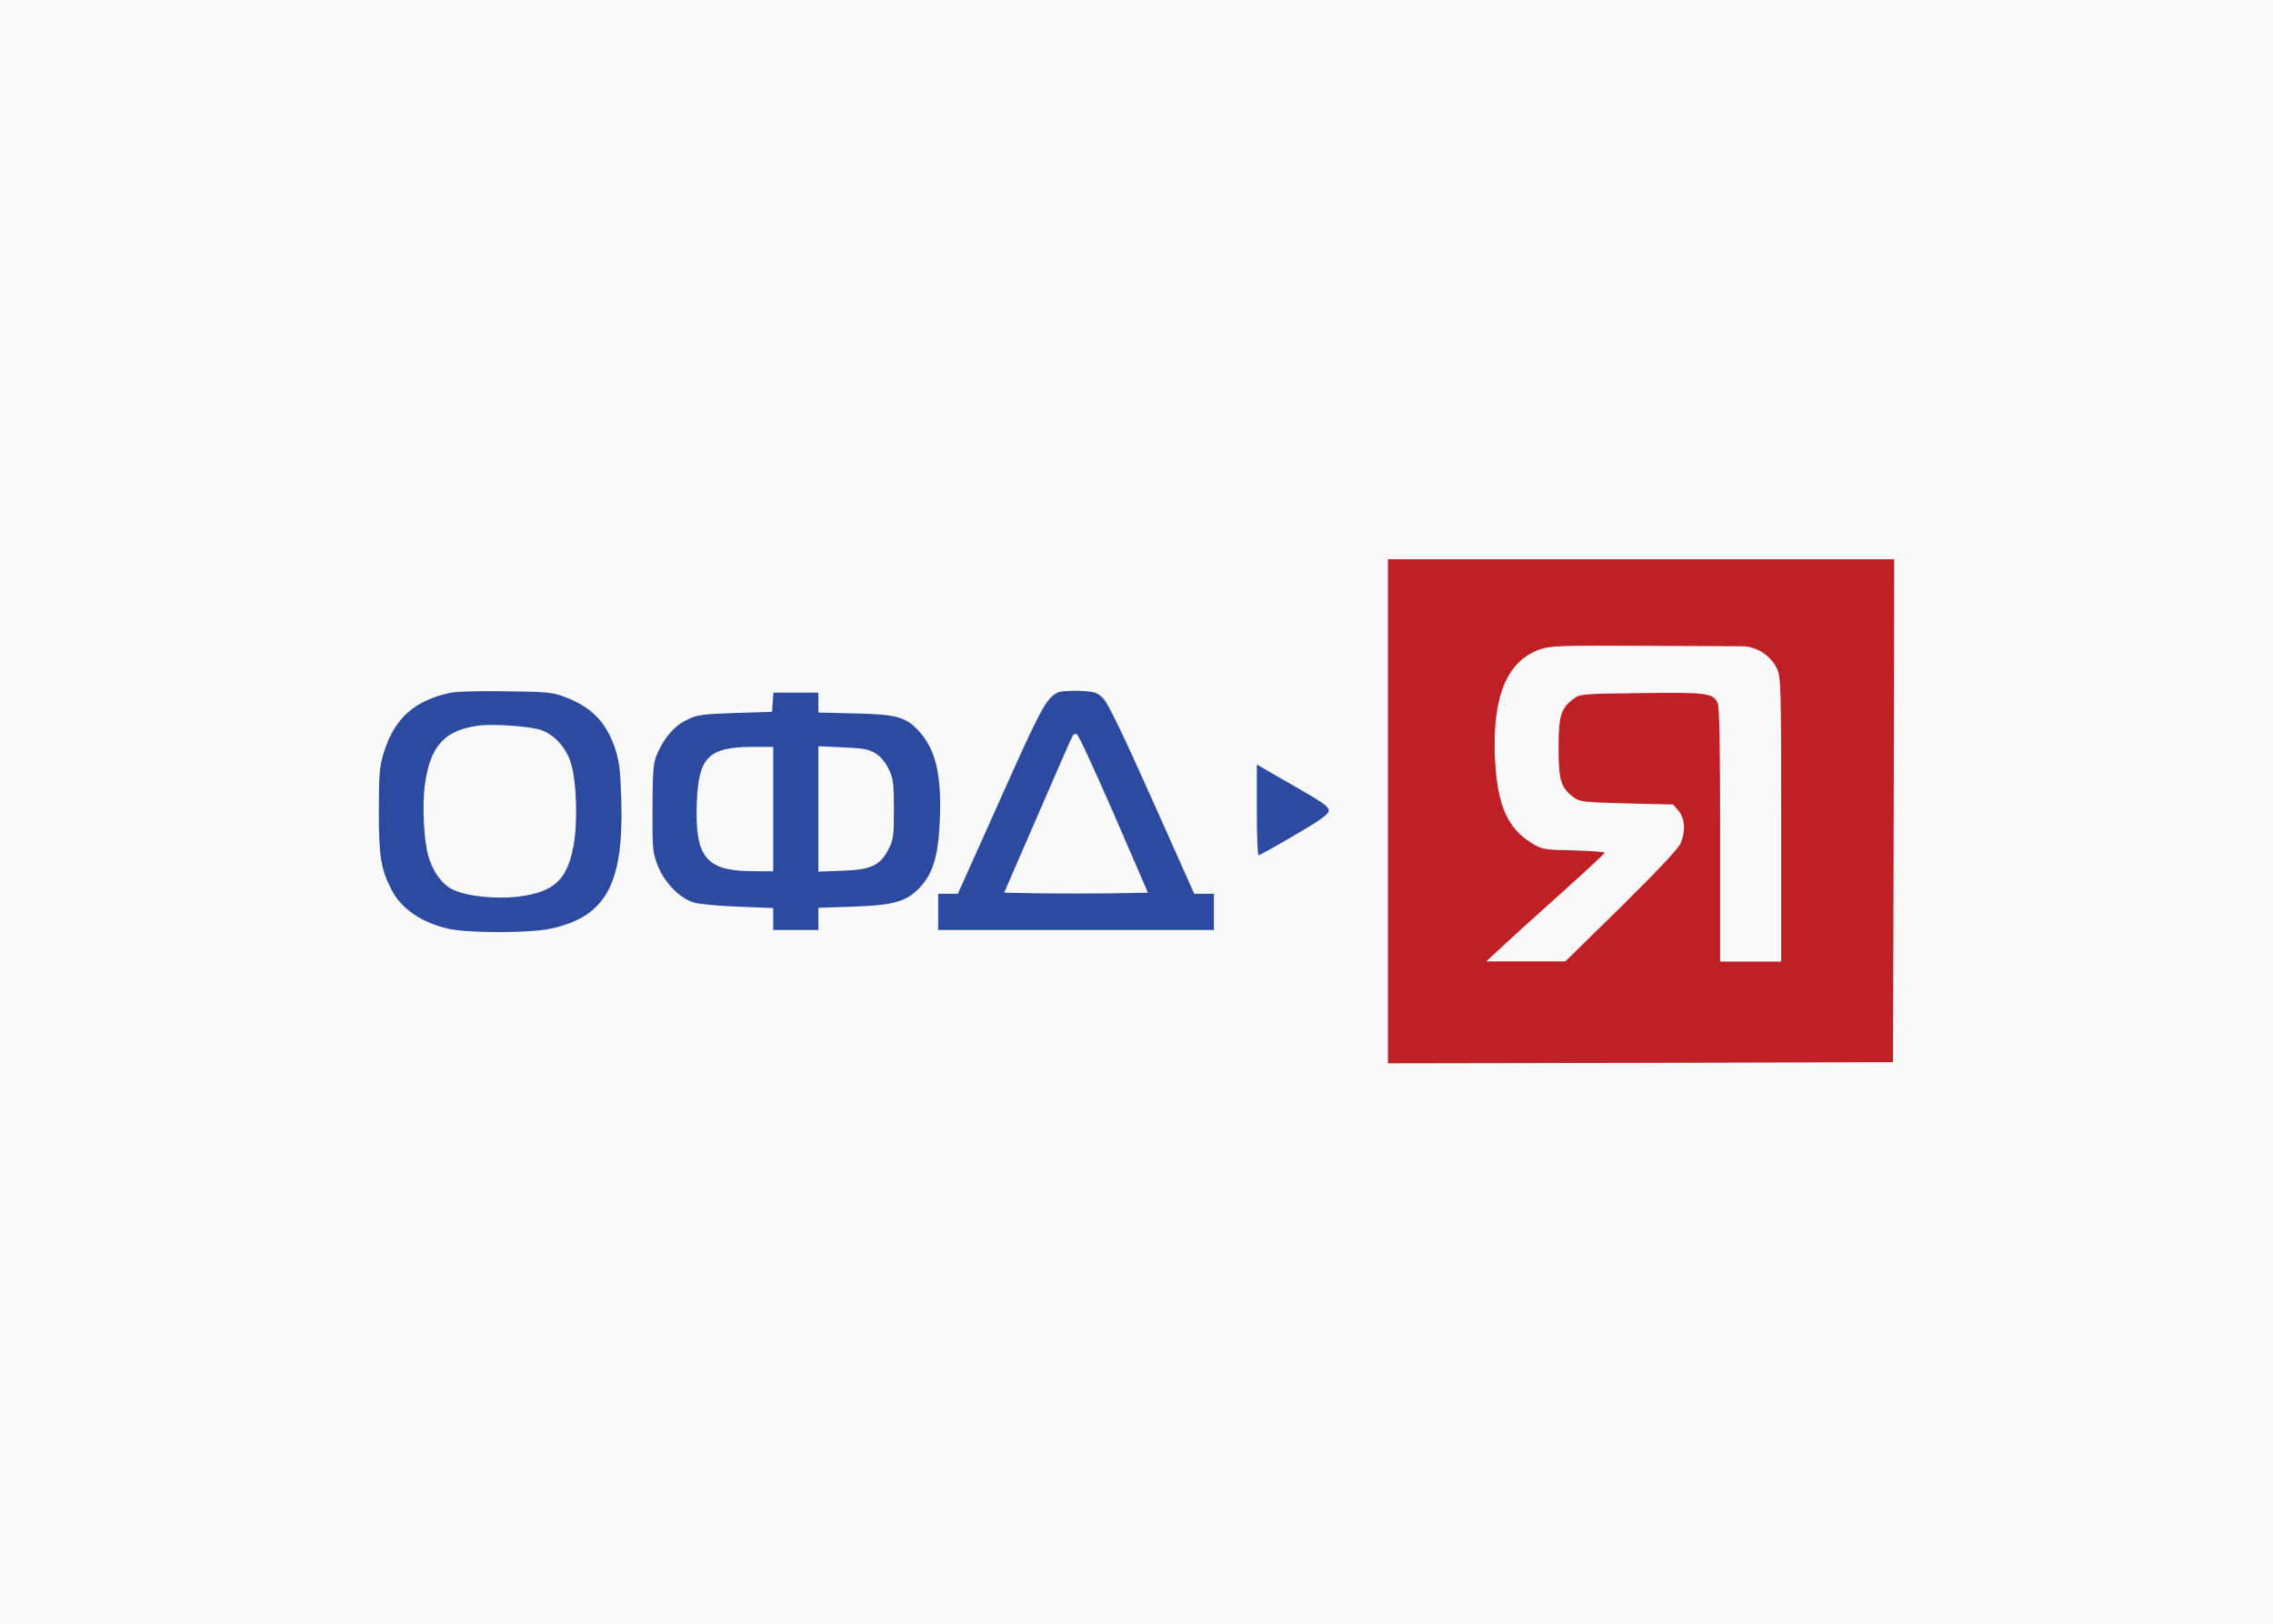 <?xml version="1.0" encoding="UTF-8"?> <svg xmlns="http://www.w3.org/2000/svg" width="1260" height="900" viewBox="0 0 1260 900" fill="none"> <rect width="1260" height="900" fill="#F9F9F9"></rect> <path d="M769.374 449.687V589.374L909.436 589.123L1049.37 588.747L1049.75 449.311L1050 310H909.687H769.374V449.687ZM977.213 361.741C980.595 363.996 983.477 367.253 984.98 370.51C987.235 375.521 987.36 379.906 987.36 454.322V532.998H970.447H953.535V462.841C953.535 413.481 953.159 391.933 952.157 389.678C949.651 384.166 946.268 383.664 909.937 384.166C877.74 384.541 875.861 384.667 872.479 387.172C865.213 392.559 863.96 396.694 863.96 414.609C863.96 432.524 865.213 436.658 872.479 442.045C875.736 444.425 878.116 444.676 901.794 445.302L927.477 445.928L930.483 449.436C933.991 453.571 934.492 460.586 931.611 467.477C930.358 470.358 918.707 482.761 898.787 502.43L867.718 532.873H845.794H823.87L833.893 523.602C839.405 518.465 854.188 505.06 866.716 493.911C879.244 482.635 889.517 473.114 889.517 472.613C889.642 472.237 881.875 471.611 872.353 471.36C855.566 470.984 854.814 470.859 848.926 467.226C835.647 458.958 830.134 446.43 828.756 421.248C827.002 386.671 835.145 366.376 853.562 359.987C859.7 357.857 864.461 357.732 916.076 357.982L965.397 358.204C969.594 358.223 973.696 359.451 977.213 361.741V361.741Z" fill="#BF2025"></path> <path d="M250.089 383.915C229.794 388.175 218.77 397.946 212.756 417.114C210.376 424.881 210 428.64 210 449.687C210 474.743 211.128 481.633 217.016 493.159C222.403 503.808 234.179 511.7 249.338 514.958C260.362 517.213 293.687 517.213 304.837 514.832C335.655 508.318 345.678 490.528 344.425 444.049C343.924 426.635 343.298 422 340.917 414.734C335.906 399.951 327.638 391.682 312.729 386.17C306.089 383.664 302.456 383.414 280.157 383.163C266.376 382.913 252.846 383.289 250.089 383.915ZM299.826 404.586C307.342 407.217 313.857 414.358 316.488 423.002C319.62 433.025 320.371 456.201 317.866 469.105C314.358 487.647 307.092 494.412 287.799 496.917C274.77 498.546 258.358 496.792 250.716 492.908C244.953 490.027 240.067 483.262 237.562 474.868C234.931 466.224 233.928 446.179 235.557 434.779C238.564 413.356 246.331 404.837 265.123 402.206C272.64 401.078 294.063 402.582 299.826 404.586Z" fill="#2C4AA0"></path> <path d="M585.839 384.04C579.7 387.673 576.694 393.186 554.519 442.922L530.966 495.414H525.579H520.067V505.436V515.459H596.488H672.908V505.436V495.414H667.396H662.009L638.582 442.922C621.794 405.463 614.027 389.427 611.396 386.922C608.013 383.664 606.635 383.289 597.991 382.913C592.354 382.788 587.342 383.163 585.839 384.04ZM617.409 451.065L636.327 494.788L616.407 495.163C605.508 495.289 587.468 495.289 576.568 495.163L556.649 494.788L575.19 452.067C585.338 428.515 594.107 408.595 594.609 407.843C595.11 406.966 596.112 406.591 596.864 406.841C597.741 407.092 606.886 427.011 617.409 451.065Z" fill="#2C4AA0"></path> <path d="M428.362 389.177L427.987 394.564L407.315 395.19C388.022 395.942 386.268 396.192 380.13 399.324C373.114 402.958 367.477 409.848 363.718 419.244C362.089 423.629 361.714 429.266 361.714 448.434C361.588 470.483 361.839 472.738 364.595 479.754C368.353 489.275 376.998 498.17 384.89 500.3C387.897 501.177 399.047 502.179 409.57 502.555L428.613 503.307V509.32V515.459H441.141H453.669V509.32V503.181L472.21 502.555C495.136 501.803 502.277 499.799 509.544 492.282C517.06 484.515 520.067 474.868 520.944 455.324C522.072 430.269 518.94 416.112 509.919 405.839C502.528 397.445 497.392 395.942 474.089 395.441L453.669 394.94V389.427V383.915H441.266H428.738L428.362 389.177ZM428.613 448.434V482.886H417.714C391.28 482.886 385.141 475.244 386.268 444.801C387.271 419.62 392.658 414.107 417.087 413.982H428.613V448.434ZM485.365 417.615C488.121 419.244 490.877 422.626 492.631 426.26C495.136 431.396 495.512 434.027 495.512 448.559C495.512 463.593 495.262 465.597 492.38 470.984C487.87 479.754 482.734 482.134 466.573 482.635L453.669 483.137V448.434V413.606L467.199 414.233C478.474 414.734 481.606 415.235 485.365 417.615Z" fill="#2C4AA0"></path> <path d="M696.711 448.935C696.711 462.841 697.087 474.116 697.714 474.116C698.215 473.991 707.11 469.105 717.383 463.092C731.038 455.199 736.3 451.441 736.55 449.562C736.801 447.432 734.295 445.427 722.143 438.412C714 433.776 704.98 428.515 702.098 426.886L696.711 423.754V448.935Z" fill="#2C4AA0"></path> </svg> 
